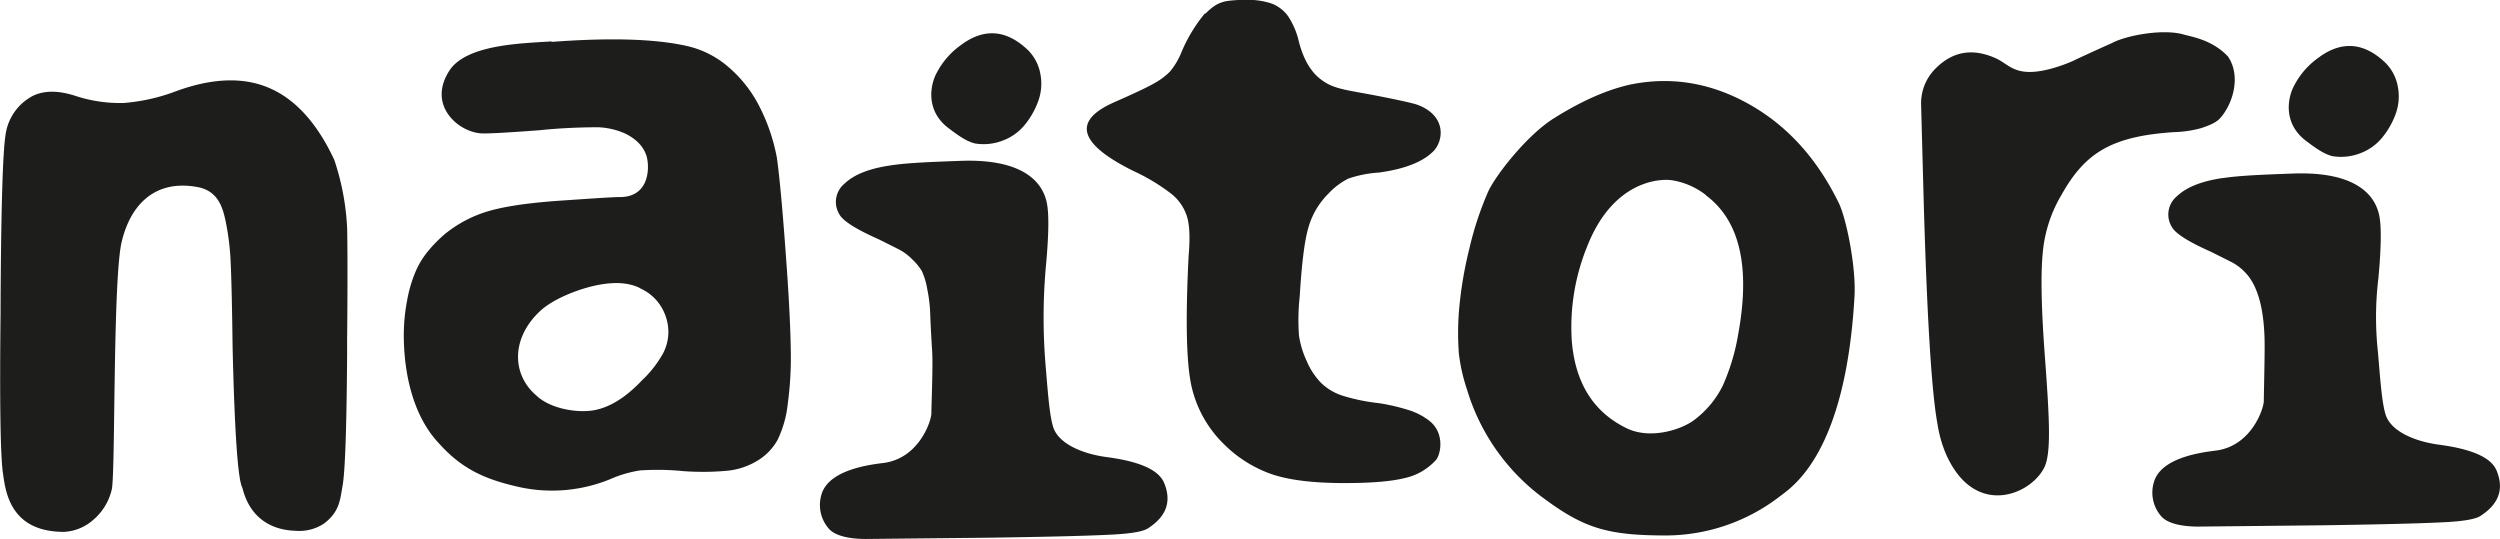 <?xml version="1.0" encoding="UTF-8"?> <svg xmlns="http://www.w3.org/2000/svg" id="Layer_1" data-name="Layer 1" viewBox="0 0 647.99 139.74"> <defs> <style> .cls-1 { fill: #1d1e1b; } </style> </defs> <path class="cls-1" d="M141.46,252q14.46-5.46,24.71-1.07t16.9,18.66a65.18,65.18,0,0,1,3.32,17.5c.22,9.75,0,29.19,0,29.19V320q-.19,28.53-1.17,34c-.65,3.65-.74,6.78-4.86,9.87a11.61,11.61,0,0,1-7.2,1.86c-.91-.12-11.07.34-13.91-11.14q-1.75-3.12-2.54-36.33-.19-15.43-.49-21.78a67.28,67.28,0,0,0-1.36-11.23c-.72-3.25-1.9-7.6-7.13-8.6-11.72-2.23-17.9,5.32-19.92,14.85-2.16,11.54-1.46,60.14-2.44,63.59a14.69,14.69,0,0,1-4.79,7.81A12.38,12.38,0,0,1,113,366c-14.14,0-15.17-10.74-15.82-15.24s-.87-18.4-.61-41.72v-2.15q.19-36.72,1.27-43.66a13.45,13.45,0,0,1,7.13-10.26c3.69-1.76,7.81-1,10.94,0a36.89,36.89,0,0,0,12.6,1.86A48.89,48.89,0,0,0,141.46,252Z" transform="translate(-96.42 -228.14)"></path> <path class="cls-1" d="M239.38,239q23.24-1.75,35.55,1.17a24.82,24.82,0,0,1,10.45,5.47,33.19,33.19,0,0,1,7.91,10.16A48.58,48.58,0,0,1,297.78,269q1.17,8.21,2.73,30.86.78,11.72.88,19.24a89.1,89.1,0,0,1-.78,13.67,28.34,28.34,0,0,1-2.64,9.38,14.52,14.52,0,0,1-5.18,5.37,18.5,18.5,0,0,1-7.91,2.64,70.24,70.24,0,0,1-11.33.1,67.46,67.46,0,0,0-11.23-.19,31.16,31.16,0,0,0-7.91,2.34,39.75,39.75,0,0,1-24.32,1.76c-8.4-1.95-14.19-4.76-19.79-11-6.94-7.25-9.22-18.51-9.22-28.25a48.42,48.42,0,0,1,.88-9,34.56,34.56,0,0,1,1.95-6.84,22.27,22.27,0,0,1,3.23-5.57,35.64,35.64,0,0,1,4.69-4.79,32.35,32.35,0,0,1,11.72-6q6.64-1.84,19.14-2.64c3.78-.26,12.68-.88,14.17-.86,8,.15,8-7.79,7.13-10.67-.79-2.47-2.67-4.42-5.66-5.86a19.33,19.33,0,0,0-6.74-1.56,149.22,149.22,0,0,0-15.53.78c-8.73.65-12.91.86-14.67.81-6-.17-14.72-7.38-8.15-16.77,4.89-6.44,19.11-6.57,26.15-7.09Zm23.05,63.88q-4.5-2.34-11.92-.68c-4.95,1.11-11.07,3.67-14.2,6.66-7.55,7.16-7.14,16.48-.86,21.8,3.52,3.39,10.34,4.52,14.57,3.87s8.5-3.25,12.8-7.81a28.79,28.79,0,0,0,5.47-7,12,12,0,0,0,.68-9.57,12.18,12.18,0,0,0-6.54-7.23Z" transform="translate(-96.42 -228.14)"></path> <path class="cls-1" d="M327.29,271c4.3-.65,10.36-.89,18.17-1.17,18.64-.67,21.45,7.62,22.17,10.35s.68,8.34-.1,16.8a149,149,0,0,0-.1,25.79c.71,8.73,1.11,13.35,2,16.13,1.35,4.14,7.28,6.85,13.89,7.72,7.05.94,13.23,2.79,14.84,6.69,2,4.81.55,8.65-4,11.65q-1.76,1.37-9.77,1.76c-5.34.26-13.49.52-30.94.78l-32.6.34c-3.2,0-8-.47-9.83-2.94a9.31,9.31,0,0,1-1.69-8.53c2-7.22,15.09-8,16.73-8.33,8.72-1.54,11.77-10.83,11.77-12.78s.45-12.7.19-16.22c-.26-4.17-.42-7.32-.49-9.47a38.33,38.33,0,0,0-.78-6.55,18.92,18.92,0,0,0-1.37-4.59,14.38,14.38,0,0,0-2.44-3,13.77,13.77,0,0,0-3.52-2.64l-5.27-2.64q-8.79-3.9-10.16-6.45a6.15,6.15,0,0,1,1.37-8q3.7-3.51,11.92-4.69Zm18.56-31.45q8.79-6.26,17,1.56a11.62,11.62,0,0,1,3.22,6.15,13.24,13.24,0,0,1-.49,6.94,20.92,20.92,0,0,1-3.42,6.15,13.4,13.4,0,0,1-5.76,4.2,13.73,13.73,0,0,1-7.23.78c-2.22-.52-4.36-2.06-6.93-4-6-4.57-4.72-11.23-3-14.36a20.35,20.35,0,0,1,6.64-7.42Z" transform="translate(-96.42 -228.14)"></path> <path class="cls-1" d="M672.65,274.29c4.3-.65,10.36-.89,18.17-1.17,18.64-.67,21.45,7.62,22.17,10.35s.68,8.34-.1,16.8a83.45,83.45,0,0,0-.1,19.29c.71,8.73,1.11,13.35,2,16.13,1.35,4.14,7.28,6.85,13.89,7.72,7,.94,13.23,2.79,14.84,6.69,2,4.81.55,8.65-4,11.65q-1.75,1.37-9.77,1.76c-5.34.26-13.49.52-30.94.78l-32.6.34c-3.2,0-8-.47-9.83-2.94a9.31,9.31,0,0,1-1.69-8.53c2-7.22,15.09-8,16.73-8.33,8.72-1.54,11.77-10.83,11.77-12.78s.3-12.69.19-16.22c-.25-8.47-2-14-5.08-17.14a13.16,13.16,0,0,0-3.52-2.64l-5.27-2.64q-8.79-3.9-10.16-6.45a6.15,6.15,0,0,1,1.37-8q3.71-3.51,11.92-4.69Zm25.05-31.45q8.79-6.26,17,1.56a11.62,11.62,0,0,1,3.22,6.15,13.24,13.24,0,0,1-.49,6.94,20.92,20.92,0,0,1-3.42,6.15,13.4,13.4,0,0,1-5.76,4.2,13.73,13.73,0,0,1-7.23.78c-2.22-.52-4.36-2.06-6.93-4-6-4.57-4.72-11.23-3-14.36a20.35,20.35,0,0,1,6.64-7.42Z" transform="translate(-96.42 -228.14)"></path> <path class="cls-1" d="M408.89,231.66a14.62,14.62,0,0,1,2.73-2.25,8.72,8.72,0,0,1,2.83-1,31.79,31.79,0,0,1,5-.29,18.72,18.72,0,0,1,6.74,1,9.41,9.41,0,0,1,4.1,3.22,20.26,20.26,0,0,1,2.83,6.74q1.75,6.64,5.57,9.57c2.54,1.95,4.62,2.49,10.15,3.48,6.18,1.1,13.53,2.63,14.95,3.16,7.66,2.84,6.84,9.38,4.1,12.11s-7.42,4.56-14.07,5.47a29.88,29.88,0,0,0-7.91,1.56,18.09,18.09,0,0,0-5.18,3.91,20.11,20.11,0,0,0-5.18,8.79c-1,3.39-1.73,9.31-2.24,17.78a55.48,55.48,0,0,0-.2,10.16,23.42,23.42,0,0,0,2,6.64,18.41,18.41,0,0,0,3.71,5.66,14.18,14.18,0,0,0,5.56,3.32,49.76,49.76,0,0,0,9.47,1.95,52.24,52.24,0,0,1,7.91,1.86,16.89,16.89,0,0,1,5.18,2.74c4.14,3.28,2.86,9,1.56,10.25a15.25,15.25,0,0,1-8.11,4.59q-5.18,1.28-15.53,1.27-11.93,0-18.66-2.25a32.72,32.72,0,0,1-12.41-7.71A30.18,30.18,0,0,1,405,327q-1.67-9.37-.49-32.62.58-6.64-.39-10a12.25,12.25,0,0,0-3.91-5.86,51.26,51.26,0,0,0-10-6.06q-21.3-10.55-5.08-17.78,8-3.51,10.55-5a17.67,17.67,0,0,0,4-3,18.8,18.8,0,0,0,3-5.08,39.6,39.6,0,0,1,6.06-10Z" transform="translate(-96.42 -228.14)"></path> <path class="cls-1" d="M519.26,250q15.82-3.12,30.57,5.18T573,280.71c1.95,3.91,4.53,16.55,4.1,24.22-2.32,41.11-16.28,49.49-19.53,52a48.5,48.5,0,0,1-29.1,10c-14.61,0-20.94-1.59-31.16-9.08a54.29,54.29,0,0,1-20.61-28.62,46.49,46.49,0,0,1-2.15-9.47,71.69,71.69,0,0,1,0-10.65,101.49,101.49,0,0,1,2.74-16.6,83.11,83.11,0,0,1,4.88-14.75c1.82-4,9.83-14.45,17-18.95S513,251.34,519.26,250Zm19.34,28.71a19.16,19.16,0,0,0-8.59-3.81c-3.26-.59-15.57,0-22.27,17.29a55.33,55.33,0,0,0-3.91,24.42q1.37,16.22,14.07,22.46c6.24,3.15,14.71.39,18-2.34A24.8,24.8,0,0,0,543,328a55.07,55.07,0,0,0,4-13.48q4.69-26-8.4-35.75Z" transform="translate(-96.42 -228.14)"></path> <path class="cls-1" d="M644,239.2c4.3-2.11,13.47-3.58,18.44-2.11,1.89.56,7.32,1.3,11.44,5.67,3.46,5,1.36,12.25-2,16-1.22,1.39-3.55,2.1-4.89,2.58a29.48,29.48,0,0,1-7.08,1.05c-16.24,1.06-23.08,5.4-29.15,16.24a35.49,35.49,0,0,0-4.88,15.2q-.82,8.48.6,27.17c1.16,15.72,1.56,24,0,27.89-3.13,7.3-18.17,14-25.69-3.1a32.54,32.54,0,0,1-2.17-7.69q-2.41-12.94-3.72-62.79l-.54-20.05a12.72,12.72,0,0,1,3.58-9.19l.13-.13q6.6-6.69,15.48-2.77c2.69,1.13,4.19,3.44,8.44,3.61s9.42-1.85,11.58-2.77q2.28-1.12,10.45-4.8Z" transform="translate(-96.42 -228.14)"></path> </svg> 